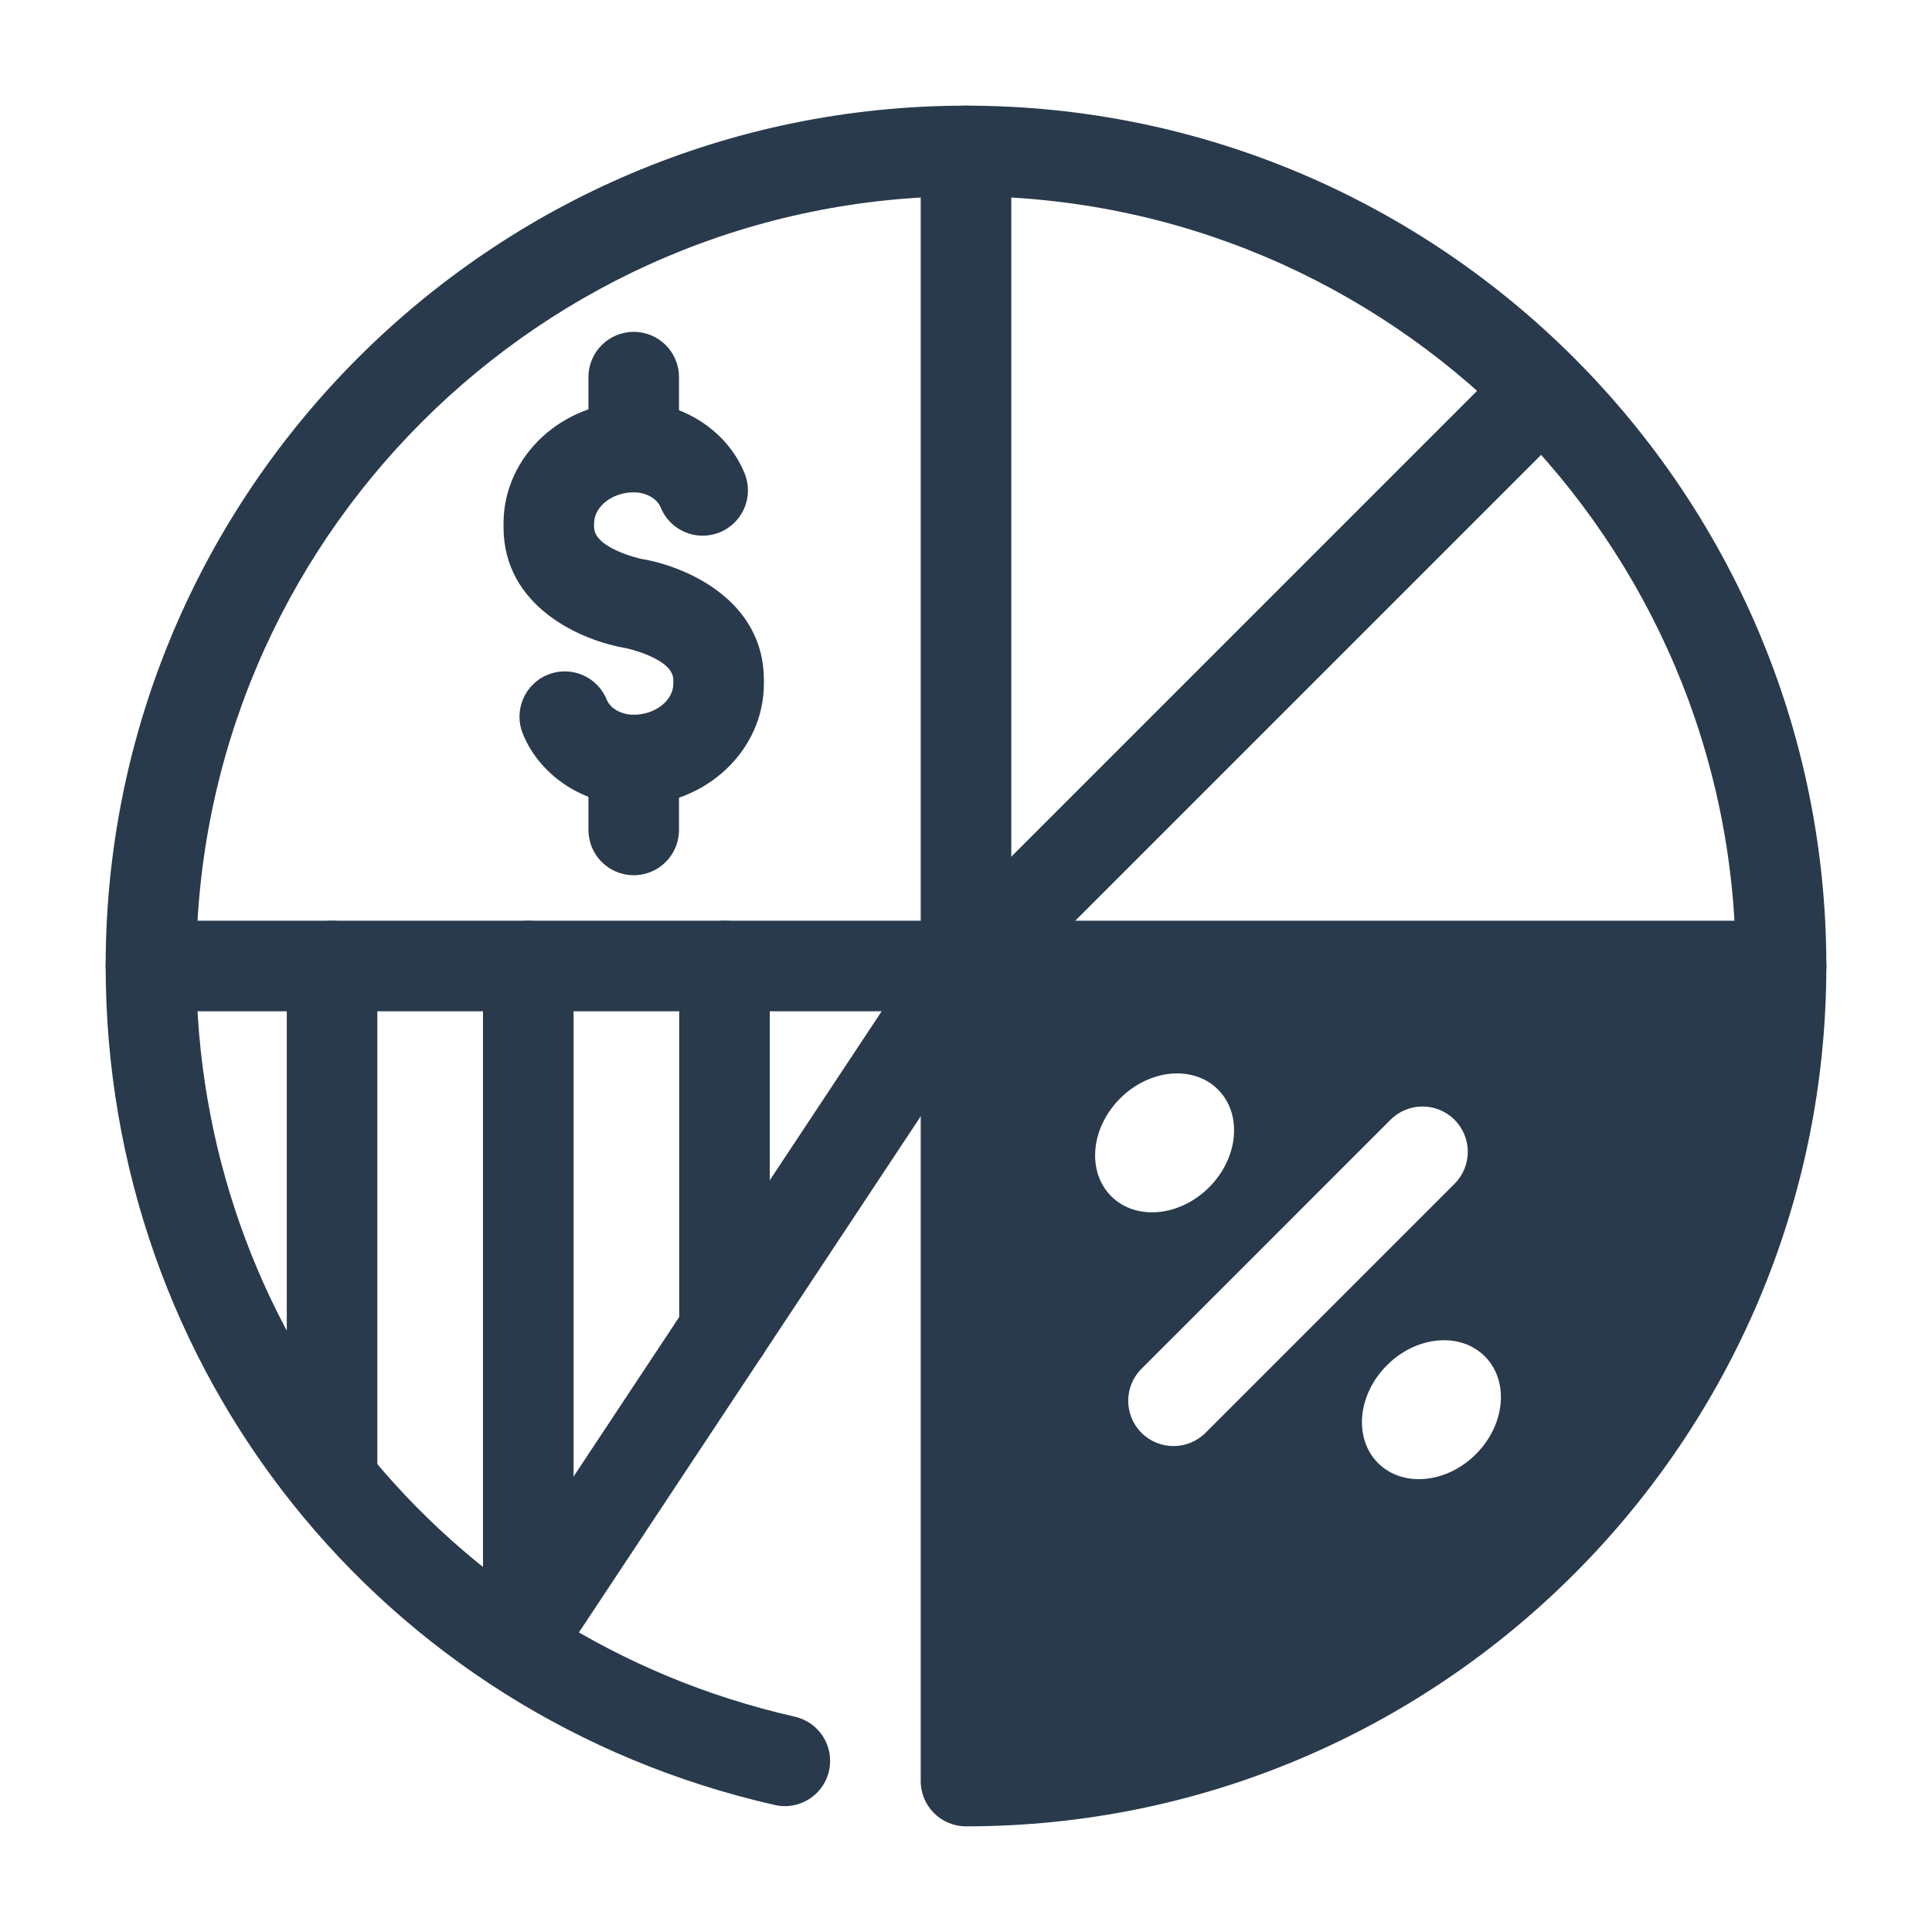 <?xml version="1.0" encoding="UTF-8"?><svg id="Semi_Solid" xmlns="http://www.w3.org/2000/svg" viewBox="0 0 64 64"><path d="m32,33.5H5c-.828,0-1.5-.671-1.5-1.5s.672-1.5,1.5-1.5h25.5V5c0-.829.672-1.5,1.5-1.5s1.5.671,1.5,1.5v27c0,.829-.672,1.5-1.5,1.5Z" style="fill:#293a4c; stroke-width:0px;"/><path d="m20.993,26.677c-1.621,0-3.098-.953-3.674-2.372-.312-.767.058-1.642.825-1.954.767-.313,1.643.057,1.954.825.12.295.487.501.895.501.712,0,1.312-.472,1.312-1.03v-.124c0-.713-1.553-1.049-1.568-1.052-1.501-.25-4.057-1.378-4.057-4.008v-.124c0-2.222,1.935-4.03,4.312-4.03,1.621,0,3.098.953,3.674,2.372.312.767-.058,1.642-.825,1.954-.77.312-1.644-.058-1.954-.825-.12-.295-.487-.501-.895-.501-.712,0-1.312.472-1.312,1.03v.124c0,.707,1.544,1.047,1.56,1.05,1.51.251,4.065,1.379,4.065,4.01v.124c0,2.222-1.935,4.03-4.312,4.03Z" style="fill:#293a4c; stroke-width:0px;"/><path d="m20.993,16.309c-.828,0-1.5-.671-1.5-1.5v-2.316c0-.829.672-1.5,1.5-1.5s1.5.671,1.5,1.5v2.316c0,.829-.672,1.5-1.5,1.5Z" style="fill:#293a4c; stroke-width:0px;"/><path d="m20.993,28.993c-.828,0-1.5-.671-1.5-1.5v-2.316c0-.829.672-1.5,1.5-1.5s1.5.671,1.5,1.5v2.316c0,.829-.672,1.5-1.5,1.5Z" style="fill:#293a4c; stroke-width:0px;"/><path d="m26,59.831c-.109,0-.222-.012-.333-.038-13.052-2.962-22.167-14.392-22.167-27.793C3.5,16.285,16.285,3.5,32,3.5s28.5,12.785,28.5,28.5c0,.829-.672,1.5-1.5,1.5s-1.5-.671-1.5-1.5c0-14.061-11.439-25.5-25.5-25.5S6.5,17.939,6.5,32c0,11.992,8.155,22.218,19.831,24.868.808.184,1.314.987,1.131,1.795-.158.696-.776,1.168-1.462,1.168Z" style="fill:#293a4c; stroke-width:0px;"/><path d="m17.091,56.012c-.285,0-.572-.081-.827-.25-.69-.458-.88-1.388-.423-2.079l14.908-22.512c.056-.084.119-.162.19-.232l19.074-19.075c.586-.586,1.535-.586,2.121,0,.586.585.586,1.536,0,2.121l-18.968,18.968-14.824,22.386c-.289.436-.766.672-1.252.672Z" style="fill:#293a4c; stroke-width:0px;"/><path d="m11,50.47c-.828,0-1.5-.671-1.5-1.5v-16.97c0-.829.672-1.5,1.5-1.5s1.5.671,1.5,1.5v16.97c0,.829-.672,1.5-1.5,1.5Z" style="fill:#293a4c; stroke-width:0px;"/><path d="m17.5,55.39c-.828,0-1.5-.671-1.5-1.5v-21.89c0-.829.672-1.5,1.5-1.5s1.5.671,1.5,1.5v21.89c0,.829-.672,1.5-1.5,1.5Z" style="fill:#293a4c; stroke-width:0px;"/><path d="m24,45.58c-.828,0-1.5-.671-1.5-1.5v-12.08c0-.829.672-1.5,1.5-1.5s1.5.671,1.5,1.5v12.08c0,.829-.672,1.5-1.5,1.5Z" style="fill:#293a4c; stroke-width:0px;"/><path d="m59,30.5h-27c-.828,0-1.5.671-1.5,1.5v27c0,.829.672,1.5,1.5,1.5,15.715,0,28.5-12.785,28.5-28.5,0-.829-.672-1.5-1.5-1.5Zm-21.894,5.886c.976-.976,2.427-1.108,3.241-.295.814.814.682,2.265-.295,3.241-.976.976-2.427,1.108-3.241.295-.814-.814-.682-2.265.295-3.241Zm1.768,11.517c-.384,0-.768-.146-1.061-.439-.586-.585-.586-1.536,0-2.121l8.249-8.249c.586-.586,1.535-.586,2.121,0,.586.585.586,1.536,0,2.121l-8.249,8.249c-.293.293-.677.439-1.061.439Zm10.017.268c-.976.976-2.427,1.108-3.241.295-.814-.814-.682-2.265.295-3.241.976-.976,2.427-1.108,3.241-.295.814.814.682,2.265-.295,3.241Z" style="fill:#293a4c; stroke-width:0px;"/></svg>